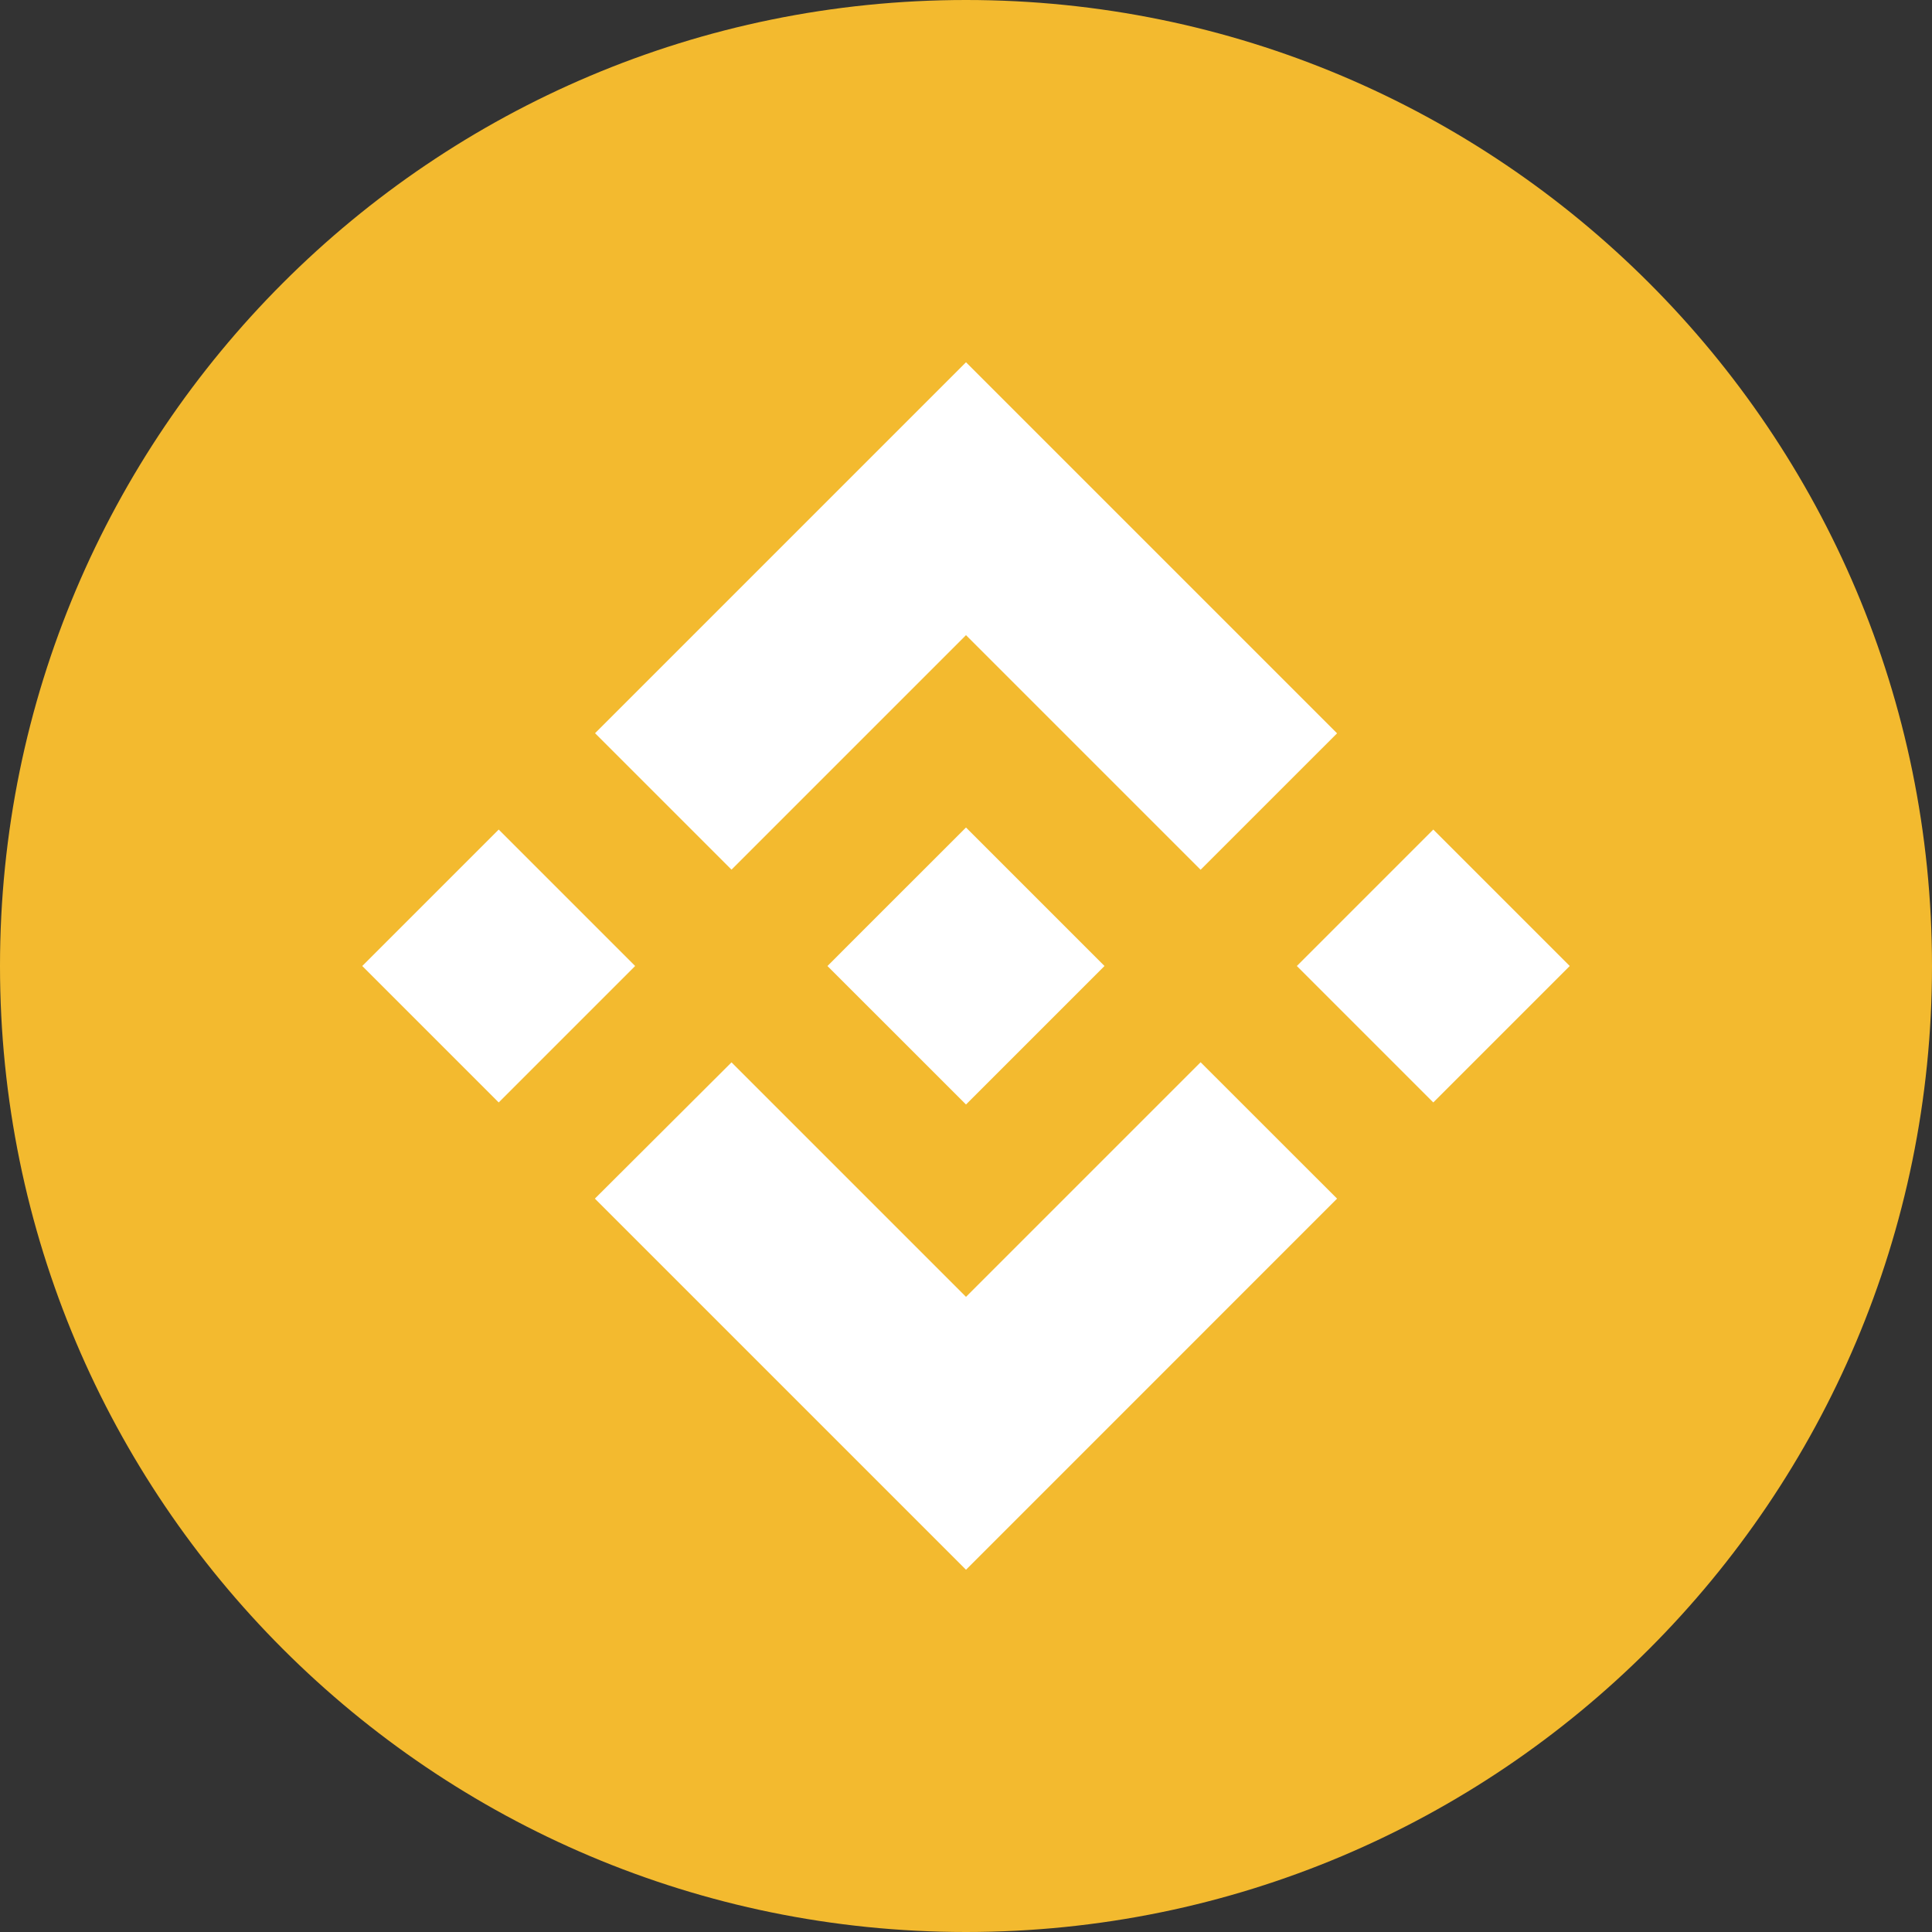 <svg width="300" height="300" viewBox="0 0 300 300" fill="none" xmlns="http://www.w3.org/2000/svg">
<rect x="0" y="0" width="300" height="300" fill="#333333" stroke="none"/>
<g clip-path="url(#clip0_7555_412)">
<path d="M300 150C300 67.157 232.843 0 150 0C67.157 0 0 67.157 0 150C0 232.843 67.157 300 150 300C232.843 300 300 232.843 300 150Z" fill="#F3BA2F"/>
<path d="M113.588 135.038L150 98.625L186.431 135.056L207.619 113.869L150 56.25L92.4 113.85L113.588 135.038ZM56.25 150L77.438 128.812L98.625 150L77.438 171.188L56.25 150ZM113.588 164.963L150 201.375L186.431 164.944L207.619 186.122L150 243.75L92.4 186.15L92.372 186.122L113.588 164.963ZM201.375 150L222.562 128.812L243.75 150L222.562 171.188L201.375 150ZM171.487 149.981H171.506V150L150 171.506L128.522 150.037L128.484 150L128.522 149.972L132.281 146.203L134.109 144.375L150 128.494L171.497 149.991L171.487 149.981Z" fill="white"/>
</g>
<defs>
<clipPath id="clip0_7555_412">
<rect width="300" height="300" fill="white"/>
</clipPath>
</defs>
</svg>
